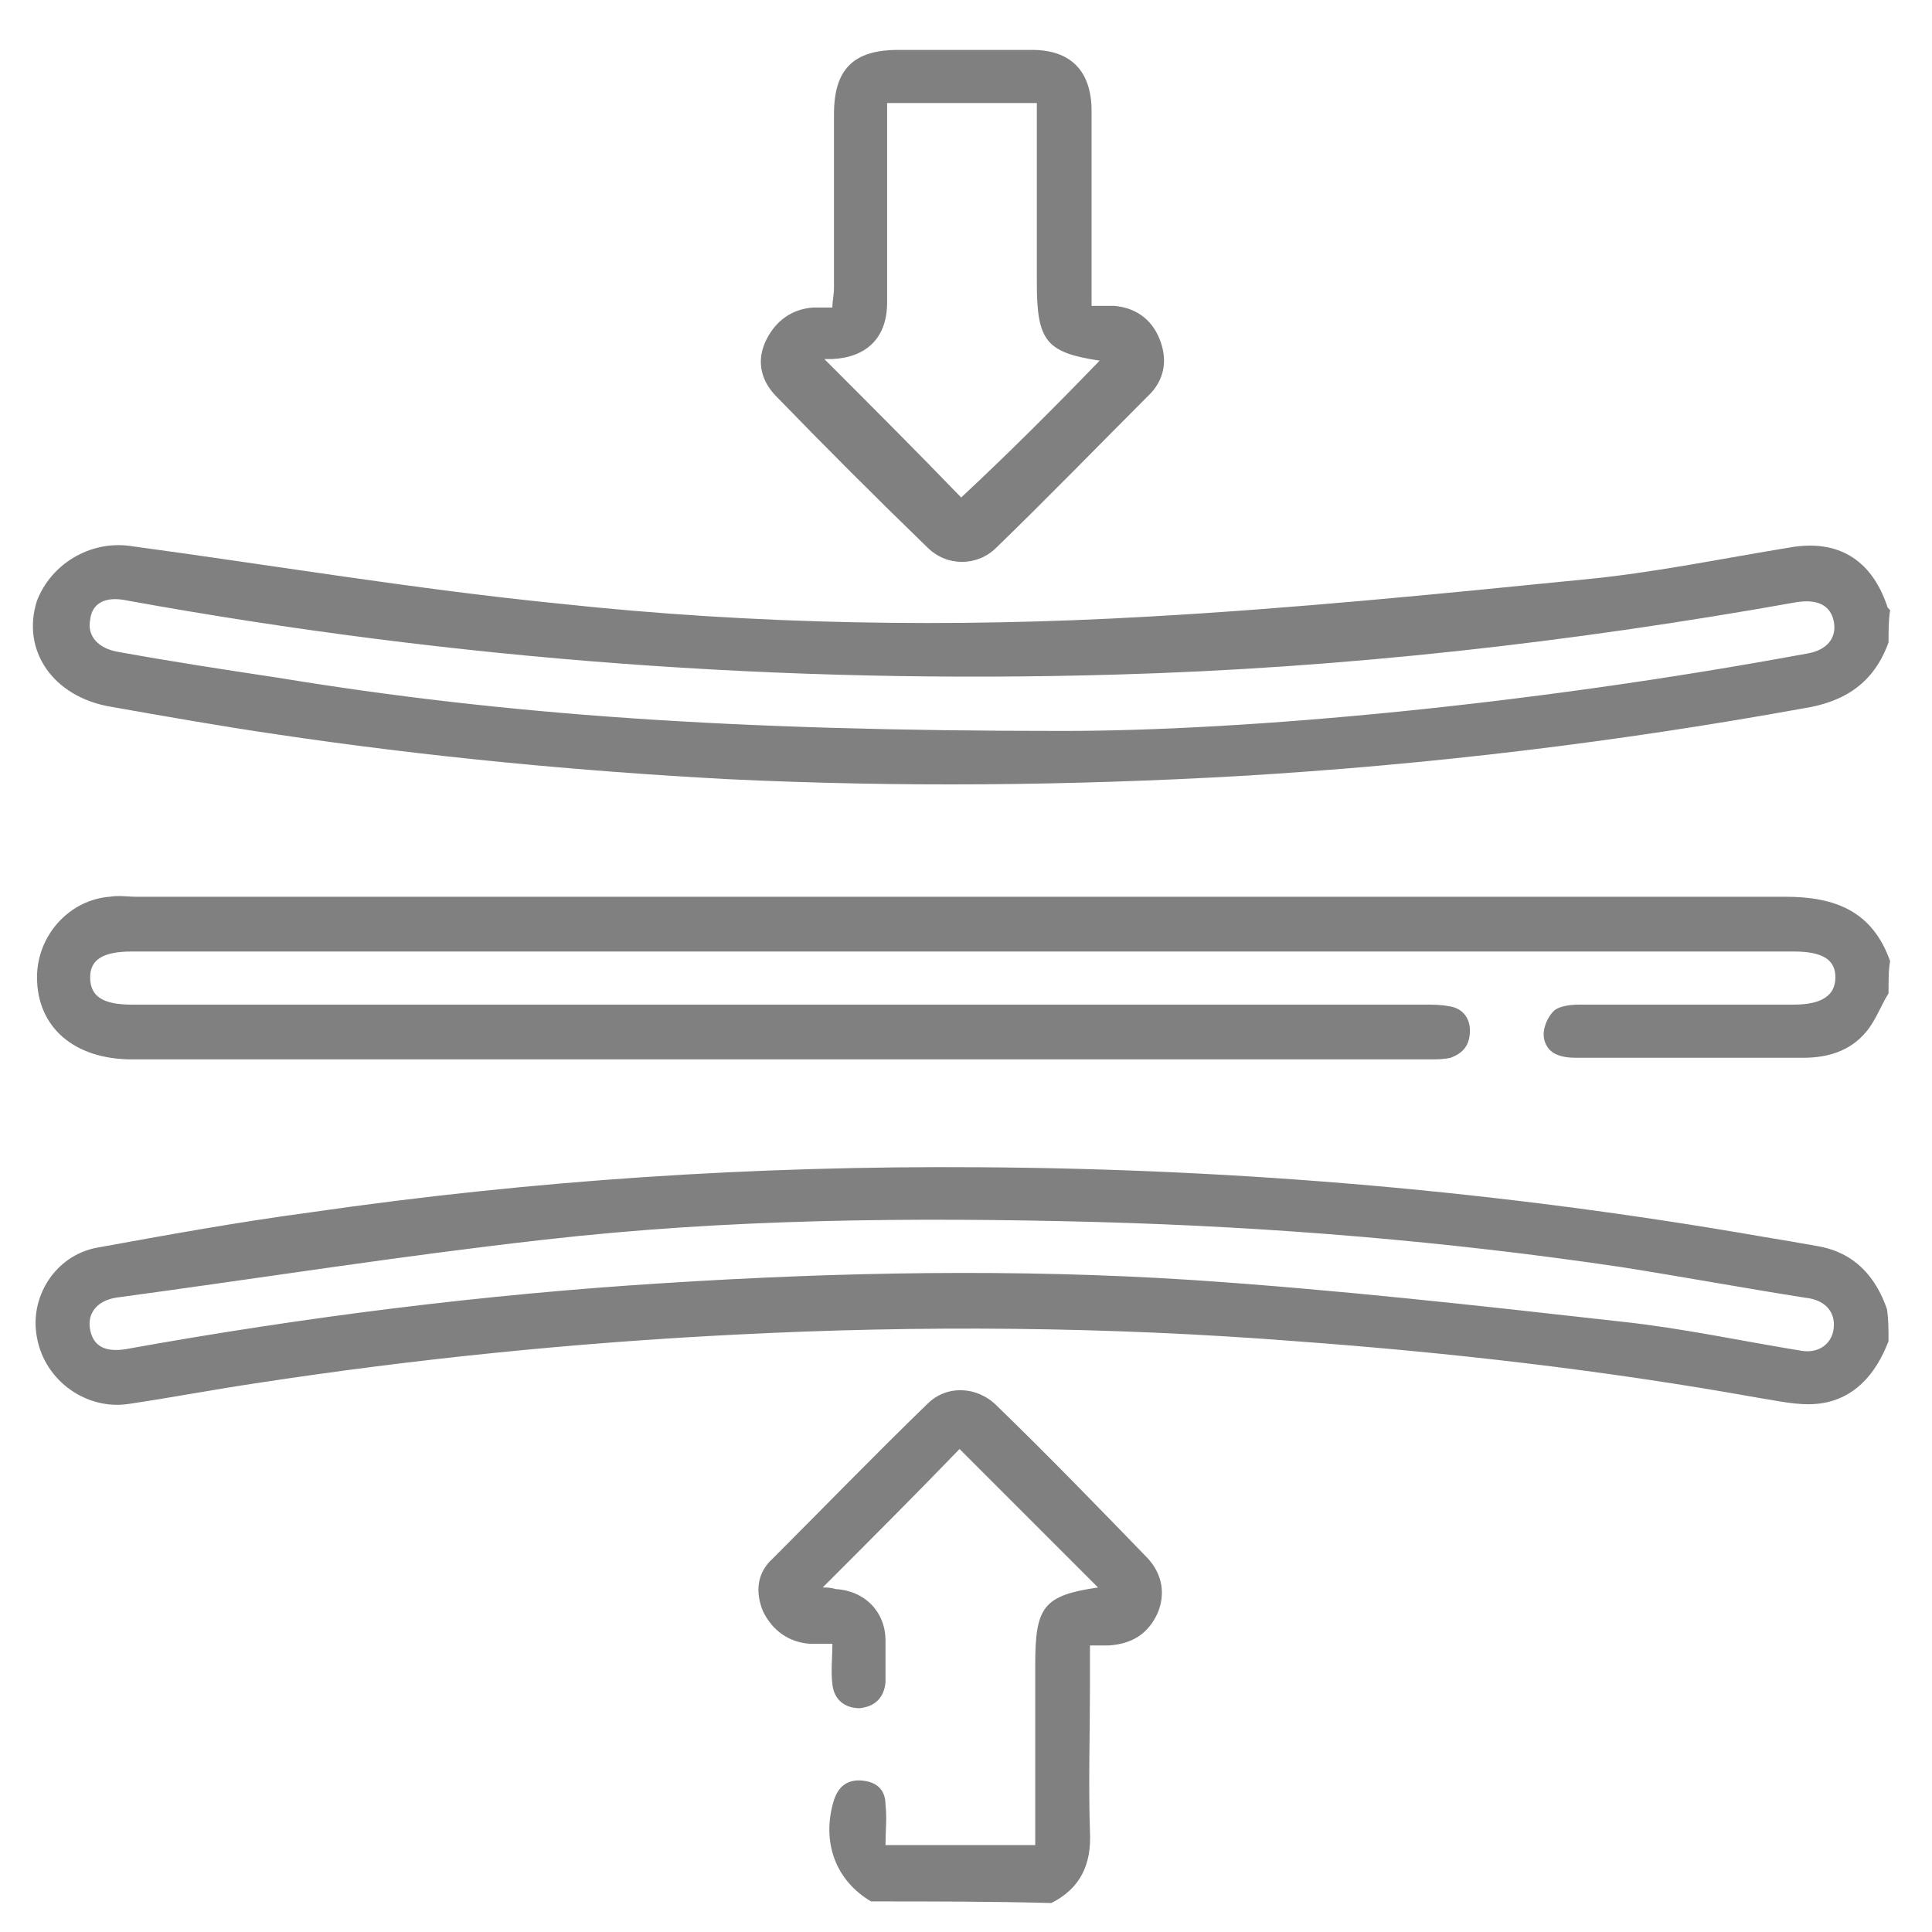 <?xml version="1.0" encoding="utf-8"?>
<!-- Generator: Adobe Illustrator 27.5.0, SVG Export Plug-In . SVG Version: 6.00 Build 0)  -->
<svg version="1.1" id="Layer_1" xmlns="http://www.w3.org/2000/svg" xmlns:xlink="http://www.w3.org/1999/xlink" x="0px" y="0px"
	 viewBox="0 0 120 120" style="enable-background:new 0 0 120 120;" xml:space="preserve">
<style type="text/css">
	.st0{fill:#808080;}
</style>
<g>
	<path class="st0" d="M117.3,39.9c-0.9,2.5-2.7,3.7-5.3,4.1c-11.6,2.1-23.2,3.5-35,4.2c-10.6,0.6-21.1,0.7-31.7,0.2
		c-9.4-0.5-18.8-1.4-28.2-2.8c-3.4-0.5-6.8-1.1-10.2-1.7c-3.6-0.6-5.6-3.5-4.6-6.6C3.2,35,5.6,33.6,8,33.9
		c8.9,1.2,17.8,2.7,26.8,3.6c12.1,1.3,24.3,1.5,36.5,0.8c9-0.5,18-1.4,27-2.3c4.3-0.4,8.6-1.3,12.9-2c2.9-0.5,5,0.7,6,3.6
		c0,0.1,0.1,0.2,0.2,0.3C117.3,38.5,117.3,39.2,117.3,39.9z M66,45.4c11.4,0,28.9-1.6,46.2-4.8c1.3-0.2,1.9-1,1.7-2
		c-0.2-1-1-1.4-2.3-1.2c-14,2.5-28.1,4.1-42.3,4.5C48.7,42.5,28.3,41,7.9,37.3c-1.4-0.3-2.2,0.2-2.3,1.2c-0.2,1,0.5,1.8,1.8,2
		c3.3,0.6,6.6,1.1,9.9,1.6C31.3,44.4,45.5,45.4,66,45.4z"/>
	<path class="st0" d="M117.3,83.3c-0.8,2.1-2.2,3.7-4.5,3.9c-1.2,0.1-2.4-0.2-3.7-0.4C99.6,85.1,90,84,80.4,83.3
		c-11.6-0.9-23.2-1-34.8-0.4c-9.9,0.5-19.8,1.5-29.6,3c-2.7,0.4-5.3,0.9-8,1.3c-2.6,0.4-5.2-1.4-5.7-4.1C1.8,80.6,3.4,78,6,77.5
		c4.4-0.8,8.8-1.6,13.3-2.2c13.8-2,27.6-2.9,41.5-2.8c16.3,0.1,32.5,1.5,48.6,4.3c1.2,0.2,2.4,0.4,3.5,0.6c2.3,0.4,3.6,1.9,4.3,3.9
		C117.3,81.9,117.3,82.6,117.3,83.3z M113.9,82.1c-0.1-0.9-0.8-1.4-1.8-1.5c-3.8-0.6-7.6-1.3-11.4-1.9c-10.8-1.6-21.6-2.5-32.6-2.8
		c-11.5-0.3-22.9-0.2-34.3,1.1c-8.9,1-17.7,2.4-26.6,3.6c-1.2,0.2-1.8,1-1.6,2c0.2,1,0.9,1.4,2.2,1.2c11.1-2,22.2-3.4,33.4-4.1
		C52.2,79,63.1,78.8,74,79.5c9,0.6,17.9,1.6,26.8,2.6c3.7,0.4,7.4,1.2,11.1,1.8C113.1,84.1,114,83.3,113.9,82.1z"/>
	<path class="st0" d="M117.3,61.7c-0.5,0.8-0.8,1.7-1.4,2.4c-1,1.2-2.4,1.6-3.9,1.6c-4.7,0-9.4,0-14.1,0c-0.9,0-1.8-0.2-2-1.2
		c-0.1-0.6,0.2-1.3,0.6-1.7c0.3-0.3,1-0.4,1.6-0.4c4.4,0,8.8,0,13.3,0c1.8,0,2.6-0.6,2.6-1.7c0-1.1-0.8-1.6-2.6-1.6
		c-34.4,0-68.8,0-103.2,0c-1.8,0-2.6,0.5-2.6,1.6c0,1.2,0.8,1.7,2.6,1.7c26.8,0,53.5,0,80.3,0c0.5,0,1,0,1.5,0.1
		c0.8,0.1,1.3,0.7,1.3,1.5c0,0.9-0.4,1.4-1.2,1.7c-0.4,0.1-0.9,0.1-1.3,0.1c-26.9,0-53.7,0-80.6,0c-3.6,0-5.9-2-5.9-5.1
		c0-2.6,2-4.8,4.5-5c0.6-0.1,1.1,0,1.7,0c34.1,0,68.3,0,102.4,0c3.1,0,5.4,0.9,6.5,4C117.3,60.2,117.3,60.9,117.3,61.7z"/>
	<path class="st0" d="M54.1,118.1c-2.2-1.3-3.1-3.7-2.3-6.3c0.3-0.9,0.9-1.3,1.8-1.2c0.9,0.1,1.4,0.6,1.4,1.5c0.1,0.8,0,1.6,0,2.5
		c3.1,0,6.1,0,9.3,0c0-0.4,0-0.8,0-1.2c0-3.3,0-6.7,0-10c0-3.6,0.5-4.3,3.9-4.8c-2.8-2.8-5.7-5.7-8.6-8.6c-2.7,2.8-5.6,5.7-8.5,8.6
		c0.2,0,0.5,0,0.8,0.1c1.8,0.1,3.1,1.4,3.1,3.2c0,0.9,0,1.7,0,2.6c-0.1,1-0.7,1.5-1.6,1.6c-0.9,0-1.6-0.5-1.7-1.5
		c-0.1-0.8,0-1.6,0-2.5c-0.6,0-1,0-1.4,0c-1.3-0.1-2.3-0.8-2.9-2c-0.5-1.2-0.4-2.4,0.6-3.3c3.2-3.2,6.4-6.5,9.6-9.6
		c1.2-1.2,3.1-1.1,4.3,0.1c3.2,3.1,6.3,6.3,9.4,9.5c0.9,1,1.1,2.2,0.6,3.4c-0.6,1.3-1.6,1.9-3,2c-0.4,0-0.7,0-1.2,0
		c0,0.9,0,1.6,0,2.4c0,3.1-0.1,6.1,0,9.2c0.1,2-0.6,3.5-2.4,4.4C61.6,118.1,57.9,118.1,54.1,118.1z"/>
	<path class="st0" d="M67.8,19c0.6,0,1,0,1.4,0c1.3,0.1,2.3,0.8,2.8,2c0.5,1.2,0.4,2.4-0.5,3.4c-3.2,3.2-6.4,6.5-9.6,9.6
		c-1.2,1.2-3.1,1.2-4.3,0c-3.2-3.1-6.4-6.3-9.5-9.5c-0.9-1-1.1-2.2-0.5-3.4c0.6-1.2,1.6-1.9,2.9-2c0.4,0,0.7,0,1.2,0
		c0-0.4,0.1-0.8,0.1-1.2c0-3.6,0-7.2,0-10.8c0-2.8,1.2-4,4-4c2.8,0,5.5,0,8.3,0c2.4,0,3.7,1.3,3.7,3.8c0,3.6,0,7.3,0,10.9
		C67.8,18.1,67.8,18.5,67.8,19z M68.3,22.4c-3.3-0.5-3.9-1.2-3.9-4.8c0-3.3,0-6.7,0-10c0-0.4,0-0.8,0-1.2c-3.2,0-6.2,0-9.3,0
		c0,0.5,0,0.9,0,1.3c0,3.7,0,7.4,0,11.1c0,2.2-1.3,3.4-3.4,3.5c-0.2,0-0.4,0-0.5,0c2.9,2.9,5.8,5.8,8.5,8.6
		C62.6,28.2,65.5,25.3,68.3,22.4z"/>
</g>
</svg>
